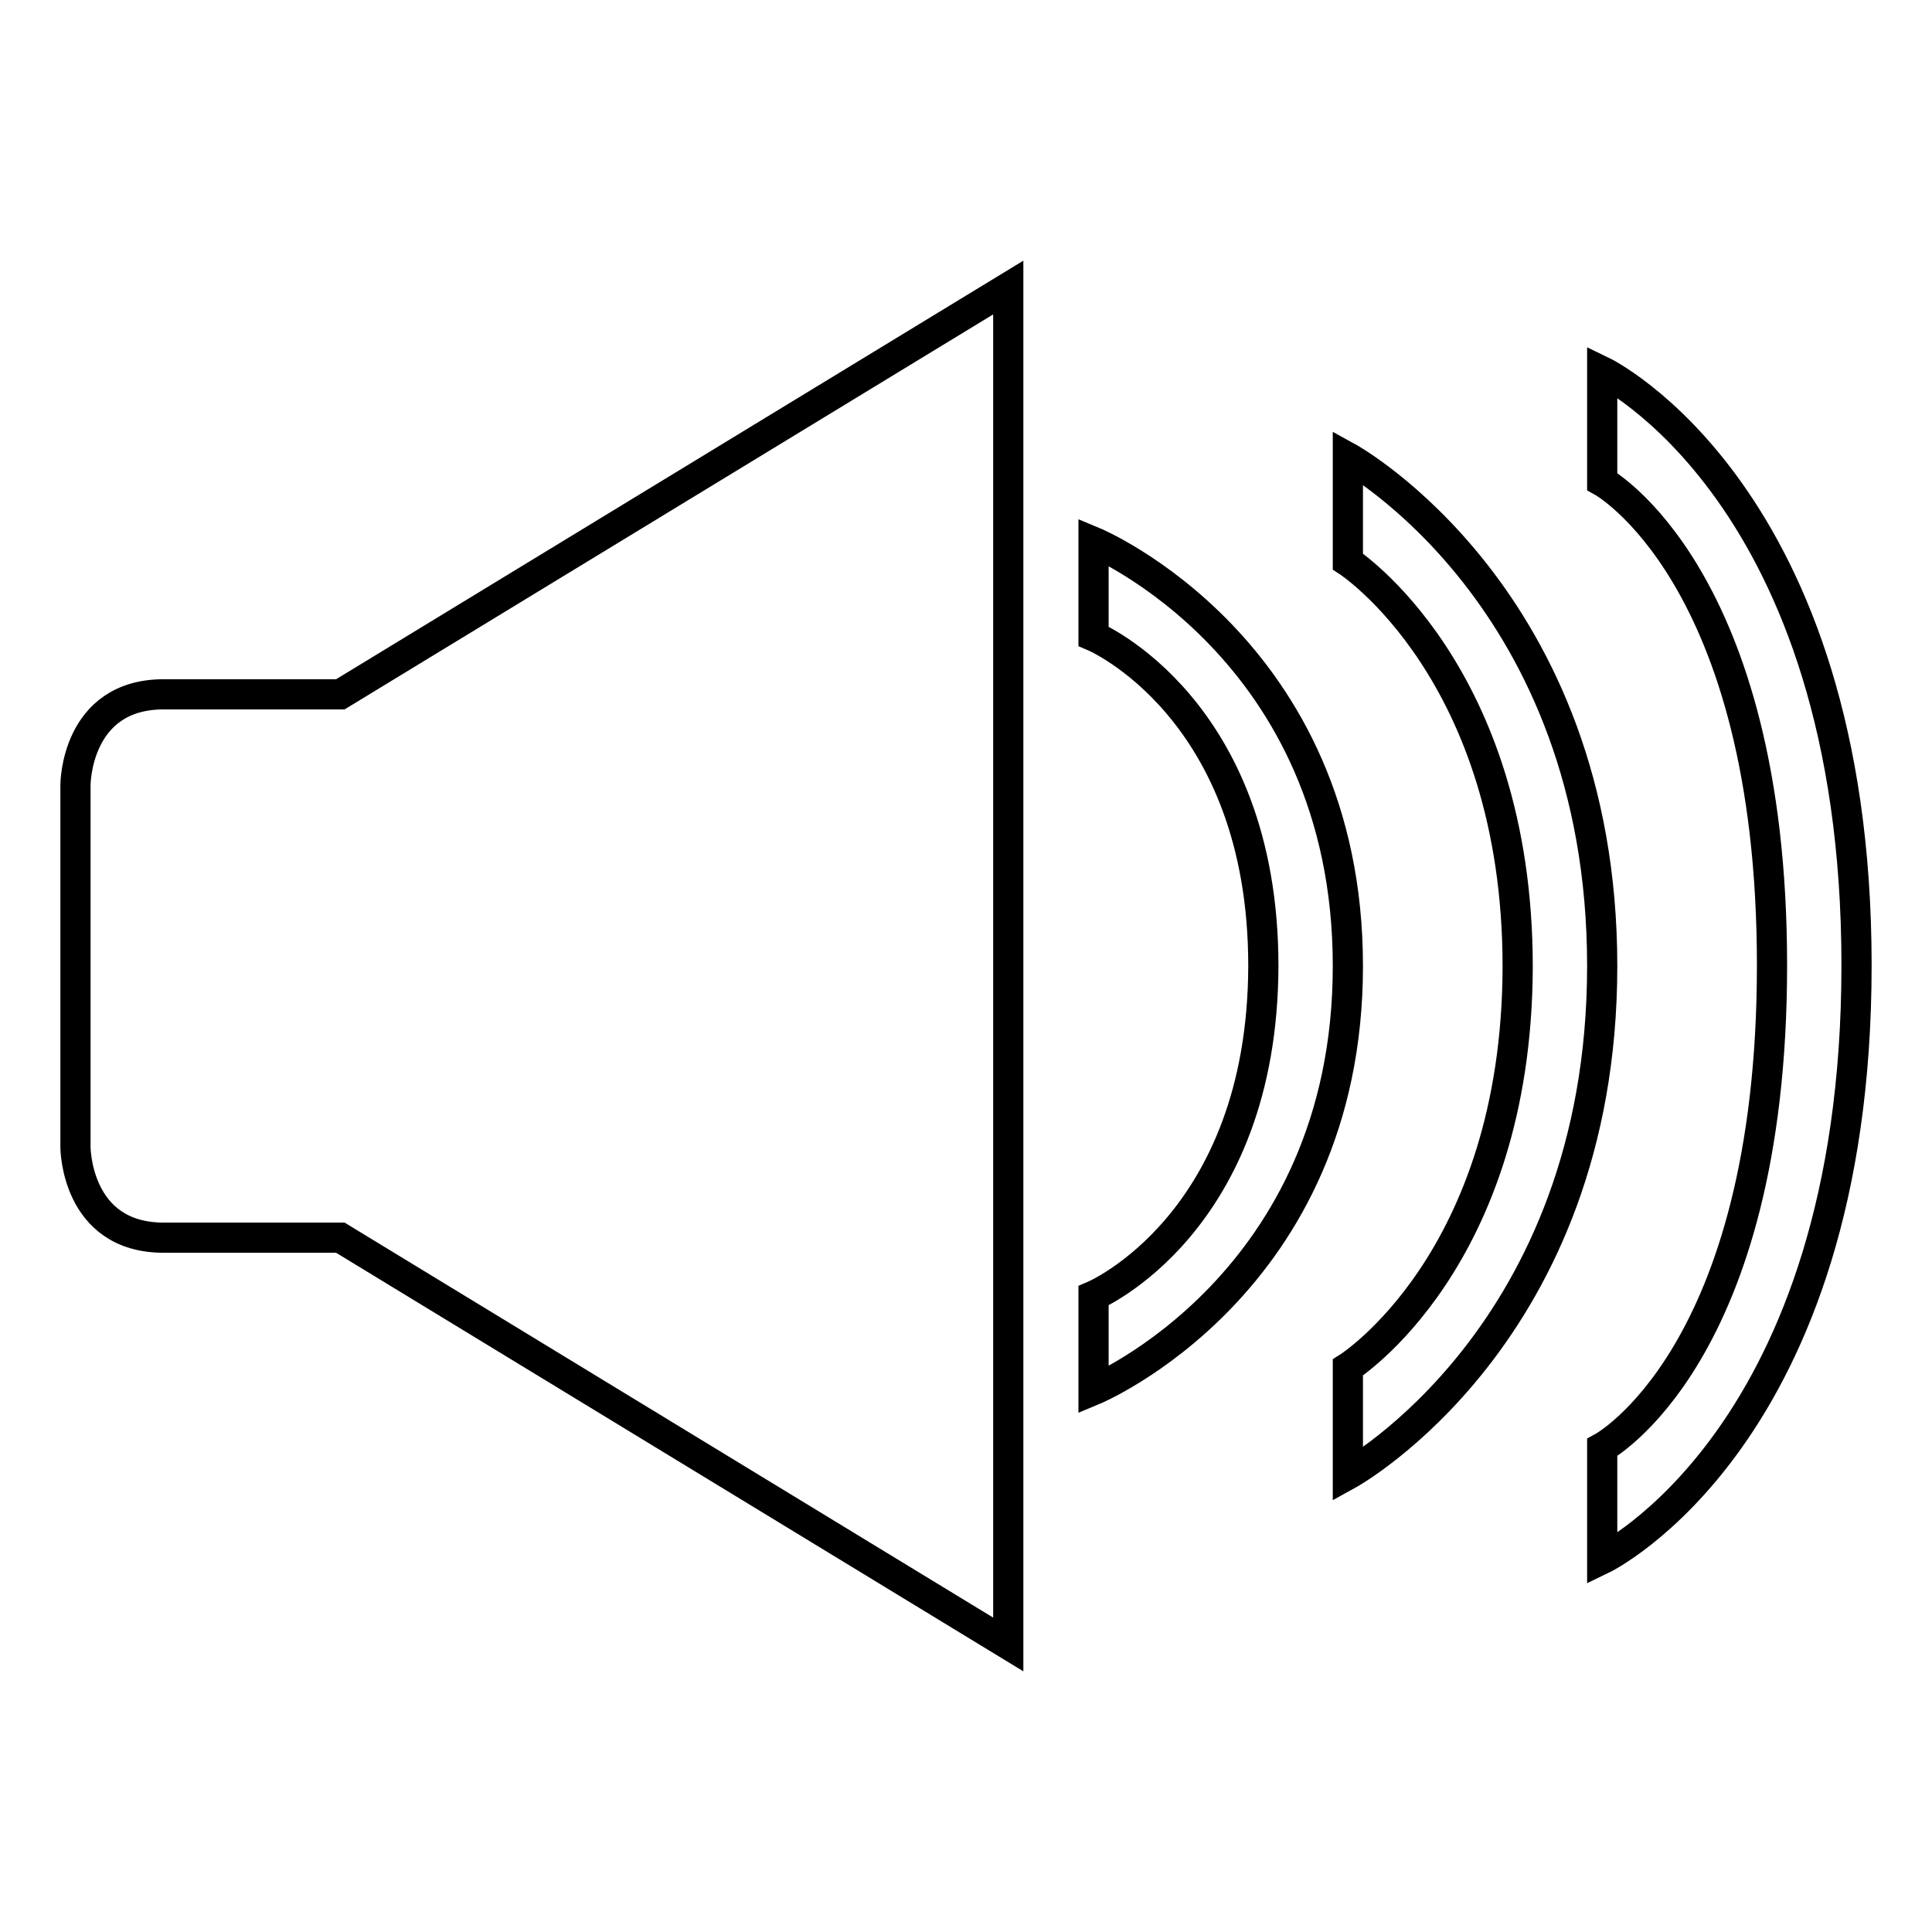 <?xml version="1.0" encoding="utf-8"?>
<!-- Svg Vector Icons : http://www.onlinewebfonts.com/icon -->
<!DOCTYPE svg PUBLIC "-//W3C//DTD SVG 1.1//EN" "http://www.w3.org/Graphics/SVG/1.1/DTD/svg11.dtd">
<svg version="1.1" xmlns="http://www.w3.org/2000/svg" xmlns:xlink="http://www.w3.org/1999/xlink" x="0px" y="0px" viewBox="0 0 256 256" enable-background="new 0 0 256 256" xml:space="preserve">
<g> <path stroke-width="4" fill-opacity="0" stroke="#000000"  d="M144.9,171.7v12.5c0,0,33.7-14,33.7-56.2c0-42.2-33.7-56.2-33.7-56.2v12.5c0,0,22.5,9.5,22.5,43.7 C167.3,162.2,144.9,171.7,144.9,171.7z M45.1,164l88.5,53.9V38.1L45.1,92H21.7C10,92,10,104,10,104v48c0,0,0,12,11.7,12L45.1,164 L45.1,164z M178.6,181.2v14.2c0,0,33.7-18.5,33.7-67.4c0-48.9-33.7-67.4-33.7-67.4v13.8c0,0,22.5,14.6,22.5,53.7 C201,167.1,178.6,181.2,178.6,181.2z M212.3,191.8v14.8c0,0,33.7-16.2,33.7-78.7c0-62.5-33.7-78.7-33.7-78.7v14.6 c0,0,22.5,12.4,22.5,64.1C234.8,179.7,212.3,191.8,212.3,191.8z"/></g>
</svg>